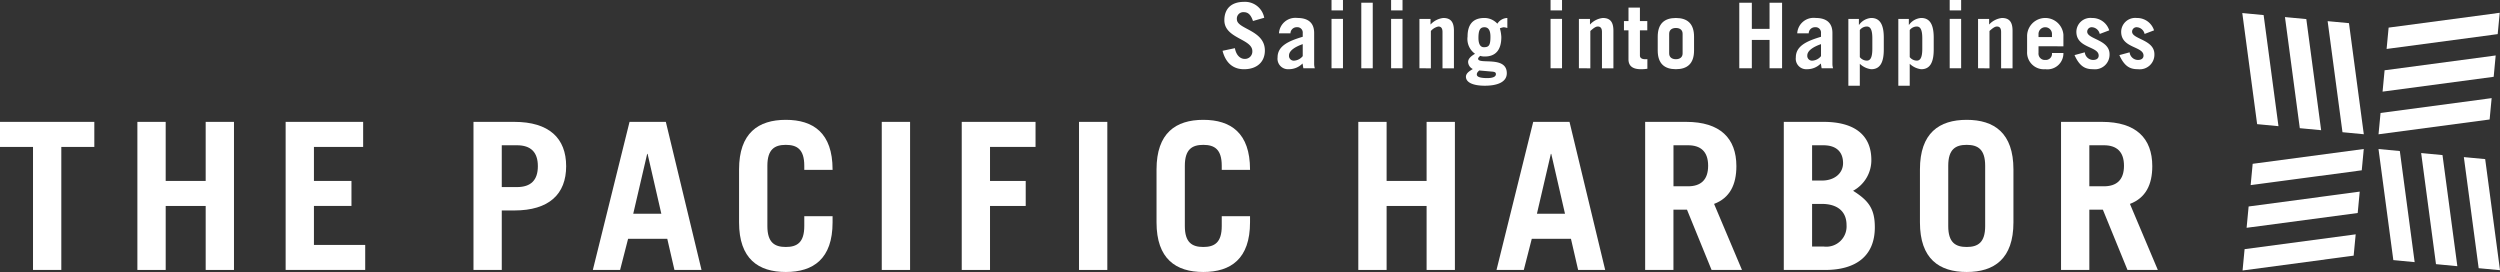 <svg xmlns="http://www.w3.org/2000/svg" width="381.001" height="41.451" viewBox="0 0 381.001 41.451"><rect x="0" y="0" width="381.001" height="41.451" fill="#333333" stroke="none"/><g transform="translate(-123.726 -25.937)"><g transform="translate(123.726 25.937)"><g transform="translate(0 18.262)"><path d="M262.694,504.859v3.816h-5.031v18.749H253.35V508.676h-5.031v-3.816Z" transform="translate(-248.319 -504.547)" fill="#fff"/><path d="M257.179,527.425V504.859h4.313v9h6.095v-9H271.9v22.566h-4.312v-9.751h-6.095v9.751Z" transform="translate(-236.242 -504.547)" fill="#fff"/><path d="M266.74,527.425V504.859h11.813v3.816h-7.5v5.187h5.719v3.812h-5.719v5.939h7.813v3.812Z" transform="translate(-223.209 -504.547)" fill="#fff"/><path d="M283.165,508.423h2.313q3.187,0,3.188,3.188t-3.188,3.185h-2.313Zm0,19v-9.063h1.907c5.312,0,7.907-2.5,7.907-6.751s-2.595-6.751-7.907-6.751h-6.217v22.566Z" transform="translate(-206.696 -504.547)" fill="#fff"/><path d="M294.832,509.737h.064l2.094,9.124h-4.282Zm-4.126,17.688,1.219-4.75h5.969l1.094,4.75h4.126l-5.438-22.566h-5.532l-5.593,22.566Z" transform="translate(-196.203 -504.547)" fill="#fff"/><path d="M300.3,520.919c0,2.5,1.092,3.185,2.812,3.185s2.812-.685,2.812-3.185v-1.5h4.312v.938c0,5.56-2.937,7.559-7.125,7.559s-7.127-2-7.127-7.559v-8.065c0-5.563,2.939-7.564,7.127-7.564s7.125,2,7.125,7.564v.064h-4.312v-.626c0-2.5-1.094-3.188-2.812-3.188s-2.812.688-2.812,3.188Z" transform="translate(-183.352 -504.727)" fill="#fff"/><path d="M305.185,527.425V504.859H309.5v22.566Z" transform="translate(-170.804 -504.547)" fill="#fff"/><path d="M310.343,527.425V504.859h11.248v3.816h-6.938v5.187h5.44v3.812h-5.44v9.751Z" transform="translate(-163.774 -504.547)" fill="#fff"/><path d="M317.906,527.425V504.859h4.315v22.566Z" transform="translate(-153.464 -504.547)" fill="#fff"/><path d="M327.22,520.919c0,2.5,1.091,3.185,2.812,3.185s2.812-.685,2.812-3.185v-1.5h4.31v.938c0,5.56-2.937,7.559-7.122,7.559s-7.127-2-7.127-7.559v-8.065c0-5.563,2.94-7.564,7.127-7.564s7.122,2,7.122,7.564v.064h-4.31v-.626c0-2.5-1.094-3.188-2.812-3.188s-2.812.688-2.812,3.188Z" transform="translate(-146.65 -504.727)" fill="#fff"/><path d="M335.918,527.425V504.859h4.313v9h6.095v-9h4.313v22.566h-4.313v-9.751h-6.095v9.751Z" transform="translate(-128.912 -504.547)" fill="#fff"/><path d="M353.114,509.737h.062l2.093,9.124H350.99Zm-4.124,17.688,1.217-4.75h5.969l1.094,4.75h4.124l-5.437-22.566h-5.532l-5.593,22.566Z" transform="translate(-116.763 -504.547)" fill="#fff"/><path d="M358.732,508.423h2.219c1.907,0,3.063.938,3.063,3.126s-1.155,3.127-3.063,3.127h-2.219Zm10.438,19-4.251-10.063c2.408-.907,3.4-2.94,3.4-5.751,0-4.246-2.467-6.751-7.654-6.751h-6.25v22.566h4.312v-9.188h2.063l3.748,9.188Z" transform="translate(-103.693 -504.547)" fill="#fff"/><path d="M367.671,517.362h1.5c2.252,0,3.75,1.064,3.75,3.216a3.085,3.085,0,0,1-3.439,3.283h-1.812Zm-4.313,10.063h6.312c4.565,0,7.562-2.032,7.562-6.5,0-2.812-.936-4.065-3.313-5.565a5.3,5.3,0,0,0,2.784-4.689c0-3.873-2.656-5.813-7.28-5.813h-6.064Zm4.313-19h1.72c2.032,0,3,1.066,3,2.722,0,1.529-1.281,2.654-3.219,2.654h-1.5Z" transform="translate(-91.508 -504.547)" fill="#fff"/><path d="M376.452,511.729c0-2.5,1.094-3.188,2.812-3.188s2.815.688,2.815,3.188v9.19c0,2.5-1.094,3.185-2.815,3.185s-2.812-.685-2.812-3.185Zm-4.313,8.628c0,5.56,2.937,7.559,7.125,7.559s7.125-2,7.125-7.559v-8.065c0-5.563-2.935-7.564-7.125-7.564s-7.125,2-7.125,7.564Z" transform="translate(-79.539 -504.727)" fill="#fff"/><path d="M385.551,508.423h2.219c1.907,0,3.063.938,3.063,3.126s-1.156,3.127-3.063,3.127h-2.219Zm10.438,19-4.251-10.063c2.408-.907,3.407-2.94,3.407-5.751,0-4.246-2.469-6.751-7.659-6.751h-6.248v22.566h4.313v-9.188h2.061l3.753,9.188Z" transform="translate(-67.136 -504.547)" fill="#fff"/></g><g transform="translate(341.726 1.946)"><g transform="translate(20.758 20.765)"><g transform="translate(13.008 1.231)"><path d="M412.726,524.366l-2.259-16.929-3.251-.306,2.259,16.93Z" transform="translate(-407.216 -507.131)" fill="#fff"/></g><g transform="translate(6.501 0.613)"><path d="M409.979,524.113l-2.263-16.933-3.253-.31,2.26,16.932Z" transform="translate(-404.463 -506.87)" fill="#fff"/></g><path d="M407.222,523.848l-2.26-16.931-3.25-.307,2.26,16.927Z" transform="translate(-401.712 -506.61)" fill="#fff"/></g><g transform="translate(20.762)"><g transform="translate(1.233)"><path d="M419.474,497.823l-16.932,2.262-.307,3.253,16.93-2.262Z" transform="translate(-402.236 -497.823)" fill="#fff"/></g><g transform="translate(0.616 6.505)"><path d="M419.213,500.576l-16.93,2.258-.308,3.256,16.933-2.263Z" transform="translate(-401.974 -500.576)" fill="#fff"/></g><g transform="translate(0 13.008)"><path d="M418.953,503.327l-16.93,2.264-.309,3.248,16.932-2.257Z" transform="translate(-401.714 -503.327)" fill="#fff"/></g></g><g transform="translate(0 0.042)"><path d="M392.928,497.841l2.262,16.932,3.252.309-2.262-16.93Z" transform="translate(-392.928 -497.841)" fill="#fff"/><g transform="translate(6.504 0.616)"><path d="M395.68,498.1l2.26,16.932,3.253.307-2.26-16.933Z" transform="translate(-395.68 -498.101)" fill="#fff"/></g><g transform="translate(13.007 1.236)"><path d="M398.432,498.364l2.262,16.924,3.25.311-2.261-16.931Z" transform="translate(-398.432 -498.364)" fill="#fff"/></g></g><g transform="translate(0.042 20.759)"><g transform="translate(0 13.007)"><path d="M392.946,517.622l16.93-2.263.309-3.247-16.93,2.258Z" transform="translate(-392.946 -512.112)" fill="#fff"/></g><g transform="translate(0.616 6.498)"><path d="M393.206,514.87l16.932-2.257.307-3.256-16.932,2.264Z" transform="translate(-393.206 -509.357)" fill="#fff"/></g><g transform="translate(1.233)"><path d="M393.467,512.114l16.932-2.257.306-3.249-16.931,2.26Z" transform="translate(-393.467 -506.608)" fill="#fff"/></g></g></g><g transform="translate(186.315)"><path d="M331.8,500.041c-.317-.943-.735-1.345-1.4-1.345a.98.98,0,0,0-1.049,1.1c0,1.5,4.263,1.614,4.263,4.743,0,1.715-1.179,2.852-3.185,2.852-1.55,0-2.755-.846-3.266-2.809l1.881-.4c.225,1.207.917,1.635,1.482,1.635a1.122,1.122,0,0,0,1.177-1.188c0-1.883-4.263-1.909-4.263-4.705,0-1.72,1.026-2.8,3.006-2.8a2.971,2.971,0,0,1,3.069,2.425Z" transform="translate(-327.162 -496.841)" fill="#fff"/><path d="M334.545,503.971a1.831,1.831,0,0,1-1.316.692.725.725,0,0,1-.775-.789c0-.787,1.054-1.368,2.091-1.73Zm-1.869-3.472a.939.939,0,0,1,.969-.931.818.818,0,0,1,.9.9v.555c-2.172.65-3.833,1.4-3.833,3.141a1.6,1.6,0,0,0,1.73,1.8,2.874,2.874,0,0,0,2.075-.872c.054.3.083.539.125.733h1.744a2.283,2.283,0,0,1-.1-.608v-4.776c0-1.345-.706-2.285-2.561-2.285a2.5,2.5,0,0,0-2.8,2.342Z" transform="translate(-322.323 -495.419)" fill="#fff"/><path d="M335.935,499.875v7.531h-1.744v-7.531Zm-1.744-1.295V497h1.744v1.581Z" transform="translate(-317.581 -496.999)" fill="#fff"/><path d="M336.111,497.174h1.744v9.994h-1.744Z" transform="translate(-314.964 -496.761)" fill="#fff"/><path d="M339.775,499.875v7.531h-1.742v-7.531Zm-1.742-1.295V497h1.742v1.581Z" transform="translate(-312.344 -496.999)" fill="#fff"/><path d="M339.86,505.826V498.3h1.69v.86a3.1,3.1,0,0,1,1.949-1c1.066,0,1.619.541,1.619,1.938v5.731h-1.742v-5.537c0-.5-.165-.832-.638-.832a2.128,2.128,0,0,0-1.134.681v5.688Z" transform="translate(-309.853 -495.419)" fill="#fff"/><path d="M346.595,501.024c0,1.314-.25,1.591-1,1.591-.524,0-.829-.471-.829-1.413,0-1.177.248-1.633.912-1.633Q346.6,499.569,346.595,501.024Zm2.574-2.866a1.866,1.866,0,0,0-1.522.872,2.668,2.668,0,0,0-1.966-.872c-1.95,0-2.574,1.22-2.574,2.838a2.758,2.758,0,0,0,1.137,2.618c-.43.26-1.054.662-1.054,1.257a1.245,1.245,0,0,0,.721,1.066c-.416.262-1.052.607-1.052,1.177,0,.843,1.023,1.368,2.878,1.368,2.021,0,3.351-.607,3.351-1.9,0-2.724-4.374-1.269-4.374-2.214,0-.175.206-.3.3-.439a2.221,2.221,0,0,0,.721.1c1.716,0,2.519-1.082,2.519-2.963a5.884,5.884,0,0,0-.222-1.328,2.4,2.4,0,0,1,.6-.168,3.678,3.678,0,0,1,.539.114Zm-2.382,8.169c.527.04.638.149.638.4,0,.388-.484.593-1.314.593-1.023,0-1.593-.163-1.593-.55,0-.279.182-.43.361-.61Z" transform="translate(-305.765 -495.419)" fill="#fff"/><path d="M350.064,499.875v7.531h-1.747v-7.531Zm-1.747-1.295V497h1.747v1.581Z" transform="translate(-298.326 -496.999)" fill="#fff"/><path d="M350.145,505.826V498.3h1.687v.86a3.114,3.114,0,0,1,1.952-1c1.066,0,1.619.541,1.619,1.938v5.731h-1.744v-5.537c0-.5-.166-.832-.638-.832-.359,0-.761.349-1.134.681v5.688Z" transform="translate(-295.834 -495.419)" fill="#fff"/><path d="M353.05,500.952v-1.413h.692V497.49h1.742v2.049h1.123v1.413h-1.123V504.8c0,.373.321.553.789.553a3.3,3.3,0,0,0,.348-.012v1.465a5.934,5.934,0,0,1-1,.071c-1.134,0-1.881-.416-1.881-1.5v-4.426Z" transform="translate(-291.874 -496.33)" fill="#fff"/><path d="M356.972,500.566c0-.581.416-.884,1.026-.884s1.023.3,1.023.884v2.994c0,.579-.416.882-1.023.882s-1.026-.3-1.026-.882Zm-1.744,2.547c0,1.994,1.025,2.852,2.769,2.852s2.767-.858,2.767-2.852v-2.1c0-1.995-1.023-2.852-2.767-2.852s-2.769.858-2.769,2.852Z" transform="translate(-288.905 -495.419)" fill="#fff"/><path d="M360.488,507.168v-9.994H362.4v3.989h2.7v-3.989h1.909v9.994H365.1V502.85h-2.7v4.317Z" transform="translate(-281.735 -496.761)" fill="#fff"/><path d="M367.971,503.971a1.825,1.825,0,0,1-1.314.692.726.726,0,0,1-.777-.789c0-.787,1.052-1.368,2.091-1.73ZM366.1,500.5a.94.94,0,0,1,.969-.931.816.816,0,0,1,.9.9v.555c-2.174.65-3.835,1.4-3.835,3.141a1.6,1.6,0,0,0,1.73,1.8,2.875,2.875,0,0,0,2.077-.872c.057.3.083.539.128.733h1.741a2.2,2.2,0,0,1-.1-.608v-4.776c0-1.345-.706-2.285-2.562-2.285a2.5,2.5,0,0,0-2.8,2.342Z" transform="translate(-276.763 -495.419)" fill="#fff"/><path d="M369.268,500a1.377,1.377,0,0,1,1.051-.541c.47,0,.858.3.858,1.8v1.6c0,1.494-.388,1.8-.858,1.8a1.381,1.381,0,0,1-1.051-.539Zm-1.746-1.7v10.187h1.746v-3.346a3.061,3.061,0,0,0,1.742.829c1.354,0,1.912-1.052,1.912-2.991V501.15c0-1.938-.558-2.992-1.912-2.992a2.479,2.479,0,0,0-1.855,1.054h-.026V498.3Z" transform="translate(-272.147 -495.419)" fill="#fff"/><path d="M372.483,500a1.393,1.393,0,0,1,1.057-.541c.47,0,.858.3.858,1.8v1.6c0,1.494-.387,1.8-.858,1.8a1.4,1.4,0,0,1-1.057-.539Zm-1.739-1.7v10.187h1.739v-3.346a3.077,3.077,0,0,0,1.746.829c1.357,0,1.91-1.052,1.91-2.991V501.15c0-1.938-.553-2.992-1.91-2.992a2.48,2.48,0,0,0-1.855,1.054h-.026V498.3Z" transform="translate(-267.755 -495.419)" fill="#fff"/><path d="M375.8,499.875v7.531h-1.744v-7.531Zm-1.744-1.295V497H375.8v1.581Z" transform="translate(-263.237 -496.999)" fill="#fff"/><path d="M375.886,505.826V498.3h1.687v.86a3.114,3.114,0,0,1,1.952-1c1.066,0,1.619.541,1.619,1.938v5.731H379.4v-5.537c0-.5-.163-.832-.636-.832-.359,0-.761.349-1.134.681v5.688Z" transform="translate(-260.746 -495.419)" fill="#fff"/><path d="M380.791,501.065v-.414a1.026,1.026,0,1,1,2.049,0v.414Zm3.793,1.411v-1.758a2.772,2.772,0,0,0-5.534.113v2.462a2.548,2.548,0,0,0,2.767,2.673,2.437,2.437,0,0,0,2.767-2.465H382.84a.946.946,0,0,1-1.023,1.054.964.964,0,0,1-1.026-1.082v-1Z" transform="translate(-256.434 -495.419)" fill="#fff"/><path d="M385.952,500.592a1.286,1.286,0,0,0-1.2-1.024.679.679,0,0,0-.707.679c0,1.165,3.405,1.193,3.405,3.435a2.23,2.23,0,0,1-2.5,2.283c-1.052,0-1.994-.264-2.838-2.148l1.564-.425a1.289,1.289,0,0,0,1.274,1.163c.527,0,.844-.25.844-.667,0-1.439-3.4-1.094-3.4-3.627a2.14,2.14,0,0,1,2.38-2.1,2.7,2.7,0,0,1,2.63,1.883Z" transform="translate(-252.269 -495.419)" fill="#fff"/><path d="M388.846,500.592a1.29,1.29,0,0,0-1.205-1.024.677.677,0,0,0-.7.679c0,1.165,3.4,1.193,3.4,3.435a2.23,2.23,0,0,1-2.505,2.283c-1.051,0-1.992-.264-2.836-2.148l1.565-.425a1.287,1.287,0,0,0,1.271,1.163c.529,0,.846-.25.846-.667,0-1.439-3.406-1.094-3.406-3.627a2.141,2.141,0,0,1,2.382-2.1,2.7,2.7,0,0,1,2.628,1.883Z" transform="translate(-248.324 -495.419)" fill="#fff"/></g></g></g></svg>